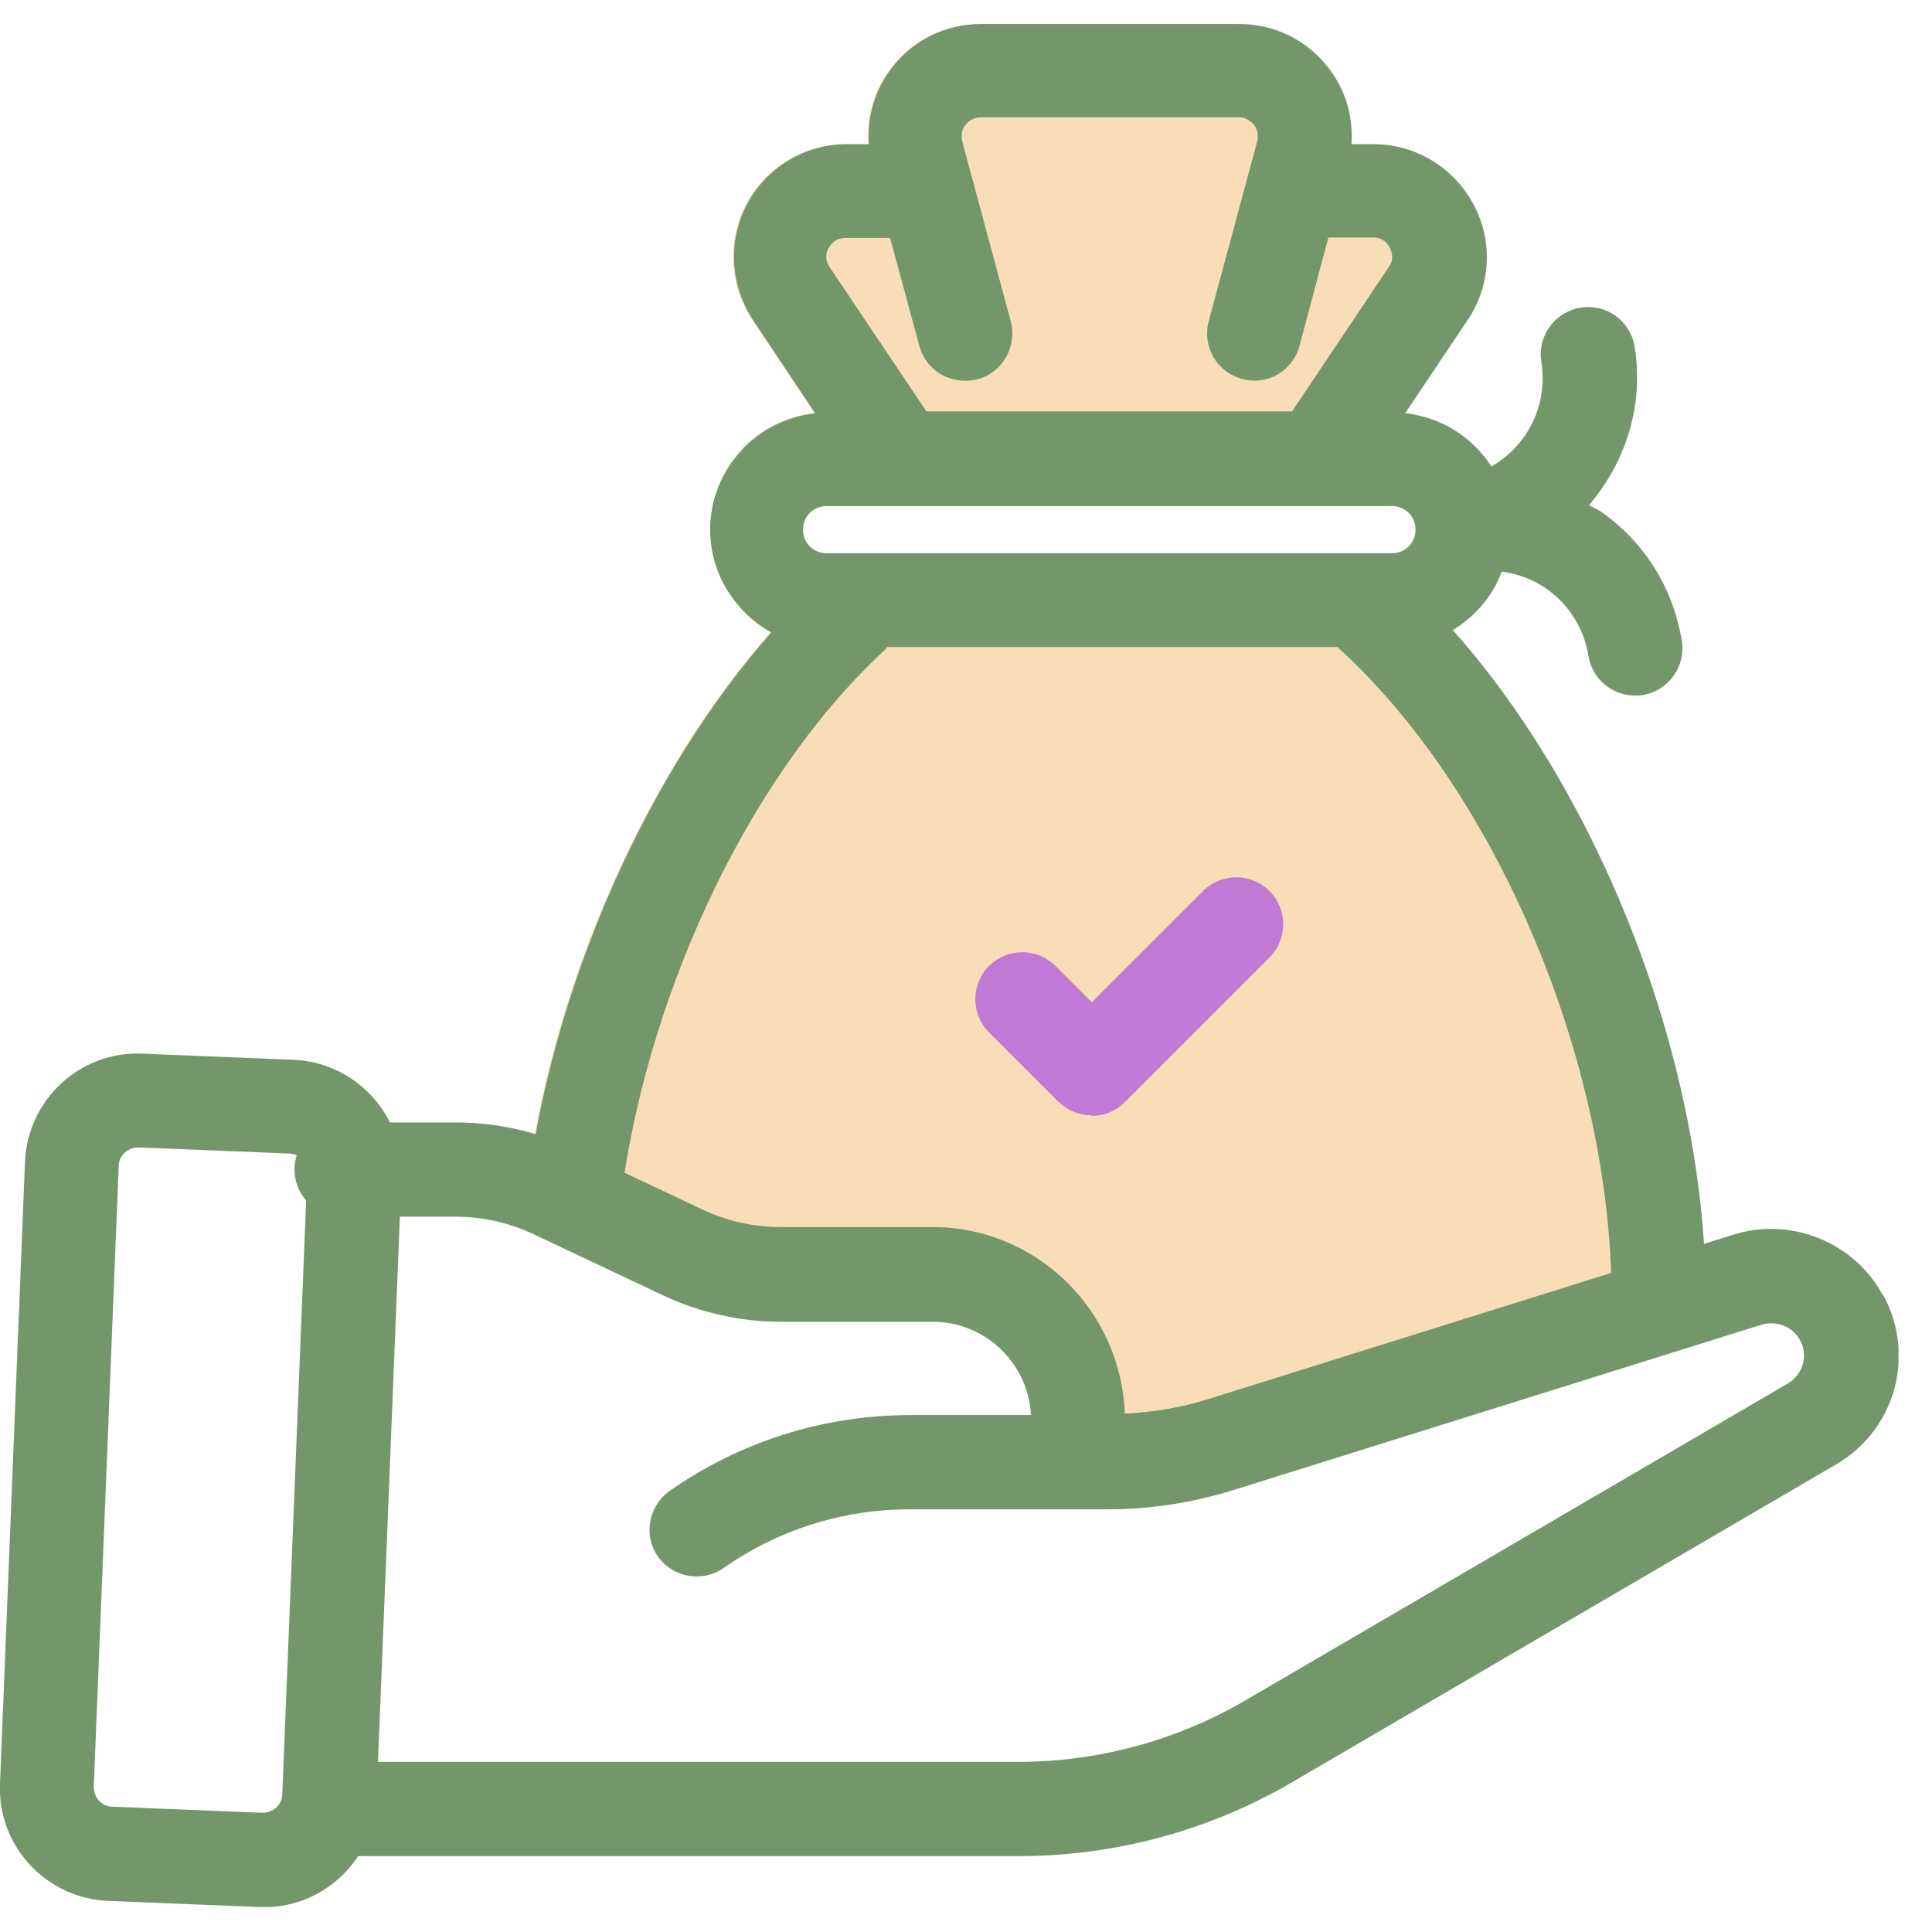 <svg width="41" height="41" viewBox="0 0 41 41" fill="none" xmlns="http://www.w3.org/2000/svg">
  <g clip-path="url(#clip0_4158_34435)">
    <path
      d="M32.12 9.51H33.43V13H33.32C33.52 13.27 33.66 13.58 33.71 13.92C33.79 14.41 34.21 14.76 34.7 14.76C34.75 14.76 34.81 14.76 34.86 14.75C35.4 14.66 35.78 14.15 35.69 13.6C35.51 12.5 34.92 11.54 34.02 10.89C33.93 10.82 33.82 10.78 33.72 10.72C34.49 9.82 34.89 8.62 34.69 7.36C34.6 6.81 34.09 6.44 33.54 6.53C33 6.62 32.62 7.13 32.71 7.68C32.8 8.25 32.67 8.82 32.33 9.29C32.27 9.37 32.2 9.44 32.12 9.52V9.51Z"
      fill="#F8DDB7" />
    <path
      d="M17.27 8.77C16.67 8.83 16.14 9.11 15.75 9.52H31.33C30.93 9.11 30.4 8.84 29.8 8.77L31.16 6.74C31.63 6 31.66 5.07 31.23 4.3C30.8 3.53 30 3.06 29.13 3.06H28.66C28.7 2.48 28.54 1.92 28.18 1.45C27.72 0.85 27.03 0.51 26.28 0.51H20.8C20.05 0.51 19.35 0.85 18.9 1.45C18.54 1.92 18.38 2.49 18.42 3.06H17.95C17.07 3.06 16.27 3.54 15.85 4.3C15.43 5.07 15.46 6 15.94 6.76L17.28 8.77H17.27Z"
      fill="#F8DDB7" />
    <path
      d="M30.8 13.39C30.98 13.28 31.14 13.15 31.29 13H15.79C15.96 13.16 16.14 13.31 16.35 13.42C13.77 16.34 11.8 20.7 11.2 24.97C11.12 25.52 11.5 26.02 12.05 26.1C12.1 26.1 12.14 26.1 12.19 26.1C12.45 26.1 22.14 26.6 23.85 30.57C29.08 31.14 34.91 28.55 35.17 28.55C35.72 28.55 36.17 28.1 36.17 27.55C36.17 22.61 33.98 16.95 30.81 13.38L30.8 13.39Z"
      fill="#F8DDB7" />
    <path
      d="M5.5 40.47L2.3 40.34C0.98 40.29 -0.06 39.17 3.00324e-05 37.85L0.53 24.66C0.58 23.34 1.7 22.3 3.02 22.36L6.22 22.49C7.54 22.54 8.58 23.66 8.52 24.98L7.99 38.17C7.94 39.49 6.82 40.53 5.5 40.47ZM2.94 24.35C2.72 24.35 2.53 24.51 2.52 24.73L1.99 37.92C1.99 38.14 2.15 38.33 2.37 38.34L5.57 38.47C5.79 38.47 5.98 38.31 5.99 38.09L6.52 24.9C6.52 24.68 6.36 24.49 6.14 24.48L2.94 24.35Z"
      fill="#73976B" />
    <path
      d="M23.17 23.67C22.91 23.67 22.66 23.57 22.46 23.38L20.99 21.91C20.6 21.52 20.6 20.89 20.99 20.5C21.38 20.11 22.01 20.11 22.4 20.5L23.17 21.27L25.53 18.91C25.92 18.52 26.55 18.52 26.94 18.91C27.33 19.3 27.33 19.93 26.94 20.32L23.87 23.39C23.67 23.59 23.42 23.68 23.16 23.68L23.17 23.67Z"
      fill="#C079D4" />
    <path
      d="M30.8 13.39C31.29 13.1 31.67 12.67 31.87 12.13C32.22 12.18 32.55 12.3 32.84 12.51C33.31 12.85 33.62 13.35 33.71 13.92C33.79 14.41 34.21 14.76 34.7 14.76C34.75 14.76 34.81 14.76 34.86 14.75C35.4 14.66 35.78 14.15 35.69 13.6C35.51 12.5 34.92 11.54 34.02 10.89C33.93 10.82 33.82 10.78 33.72 10.72C34.49 9.82 34.89 8.62 34.69 7.36C34.6 6.81 34.09 6.44 33.54 6.53C33 6.62 32.62 7.13 32.71 7.68C32.8 8.25 32.67 8.82 32.33 9.29C32.15 9.54 31.91 9.75 31.65 9.9C31.25 9.28 30.59 8.85 29.82 8.77L31.18 6.74C31.65 6 31.68 5.07 31.25 4.3C30.82 3.53 30.02 3.06 29.15 3.06H28.68C28.72 2.48 28.56 1.92 28.2 1.45C27.74 0.85 27.05 0.51 26.3 0.51H20.82C20.07 0.51 19.37 0.85 18.92 1.45C18.56 1.92 18.4 2.49 18.44 3.06H17.97C17.09 3.06 16.29 3.54 15.87 4.3C15.45 5.07 15.48 6 15.96 6.76L17.3 8.77C16.05 8.91 15.07 9.96 15.07 11.24C15.07 12.18 15.6 12.99 16.37 13.42C13.79 16.34 11.82 20.7 11.22 24.97C11.14 25.52 11.52 26.02 12.07 26.1C12.12 26.1 12.16 26.1 12.21 26.1C12.7 26.1 13.13 25.74 13.2 25.24C13.82 20.84 16 16.35 18.78 13.79C18.8 13.77 18.81 13.75 18.83 13.73H28.38C31.76 16.78 34.2 22.57 34.2 27.55C34.2 28.1 34.65 28.55 35.2 28.55C35.75 28.55 36.2 28.1 36.2 27.55C36.2 22.61 34.01 16.95 30.84 13.38L30.8 13.39ZM17.59 5.26C17.63 5.18 17.73 5.05 17.94 5.05H18.89L19.51 7.34C19.63 7.79 20.03 8.08 20.48 8.08C20.57 8.08 20.65 8.07 20.74 8.05C21.27 7.91 21.59 7.36 21.45 6.82L20.42 3C20.38 2.83 20.44 2.71 20.49 2.65C20.54 2.59 20.64 2.49 20.81 2.49H26.29C26.46 2.49 26.56 2.59 26.61 2.65C26.66 2.71 26.72 2.83 26.68 3L25.65 6.82C25.51 7.35 25.82 7.9 26.36 8.04C26.9 8.19 27.44 7.87 27.58 7.33L28.19 5.04H29.14C29.35 5.04 29.45 5.17 29.49 5.25C29.53 5.33 29.59 5.48 29.49 5.64L27.42 8.73H19.66L17.6 5.66C17.49 5.49 17.54 5.33 17.59 5.25V5.26ZM17.54 10.74H29.54C29.82 10.74 30.04 10.96 30.04 11.24C30.04 11.52 29.82 11.74 29.54 11.74H17.54C17.26 11.74 17.04 11.52 17.04 11.24C17.04 10.96 17.26 10.74 17.54 10.74Z"
      fill="#73976B" />
    <path
      d="M39.96 27.49C39.35 26.36 38.01 25.82 36.79 26.2L25.58 29.71C25.02 29.88 24.45 29.97 23.87 30C23.79 27.81 22 26.04 19.79 26.04H16.56C15.99 26.04 15.42 25.91 14.91 25.67L12.18 24.38C11.4 24.01 10.53 23.82 9.67 23.82H7.25C6.7 23.82 6.25 24.27 6.25 24.82C6.25 25.37 6.7 25.82 7.25 25.82H9.67C10.24 25.82 10.81 25.95 11.32 26.19L14.05 27.48C14.83 27.85 15.7 28.05 16.56 28.05H19.79C20.91 28.05 21.82 28.93 21.88 30.03H19.32C17.48 30.03 15.71 30.59 14.21 31.64C13.76 31.96 13.65 32.58 13.96 33.03C14.28 33.48 14.9 33.59 15.35 33.28C16.52 32.46 17.89 32.03 19.31 32.03H23.51C24.42 32.03 25.31 31.89 26.18 31.62L37.39 28.11C37.7 28.02 38.04 28.15 38.2 28.44C38.38 28.77 38.26 29.17 37.94 29.36L26.42 36.09C24.96 36.94 23.3 37.39 21.6 37.39H7.57C7.02 37.39 6.57 37.84 6.57 38.39C6.57 38.94 7.02 39.39 7.57 39.39H21.61C23.66 39.39 25.67 38.85 27.44 37.81L38.96 31.08C40.22 30.35 40.66 28.77 39.97 27.49H39.96Z"
      fill="#73976B" />
  </g>
  <defs>
    <clipPath id="clip0_4158_34435">
      <rect width="40.29" height="39.97" fill="white" transform="translate(0 0.5)" />
    </clipPath>
  </defs>
</svg>